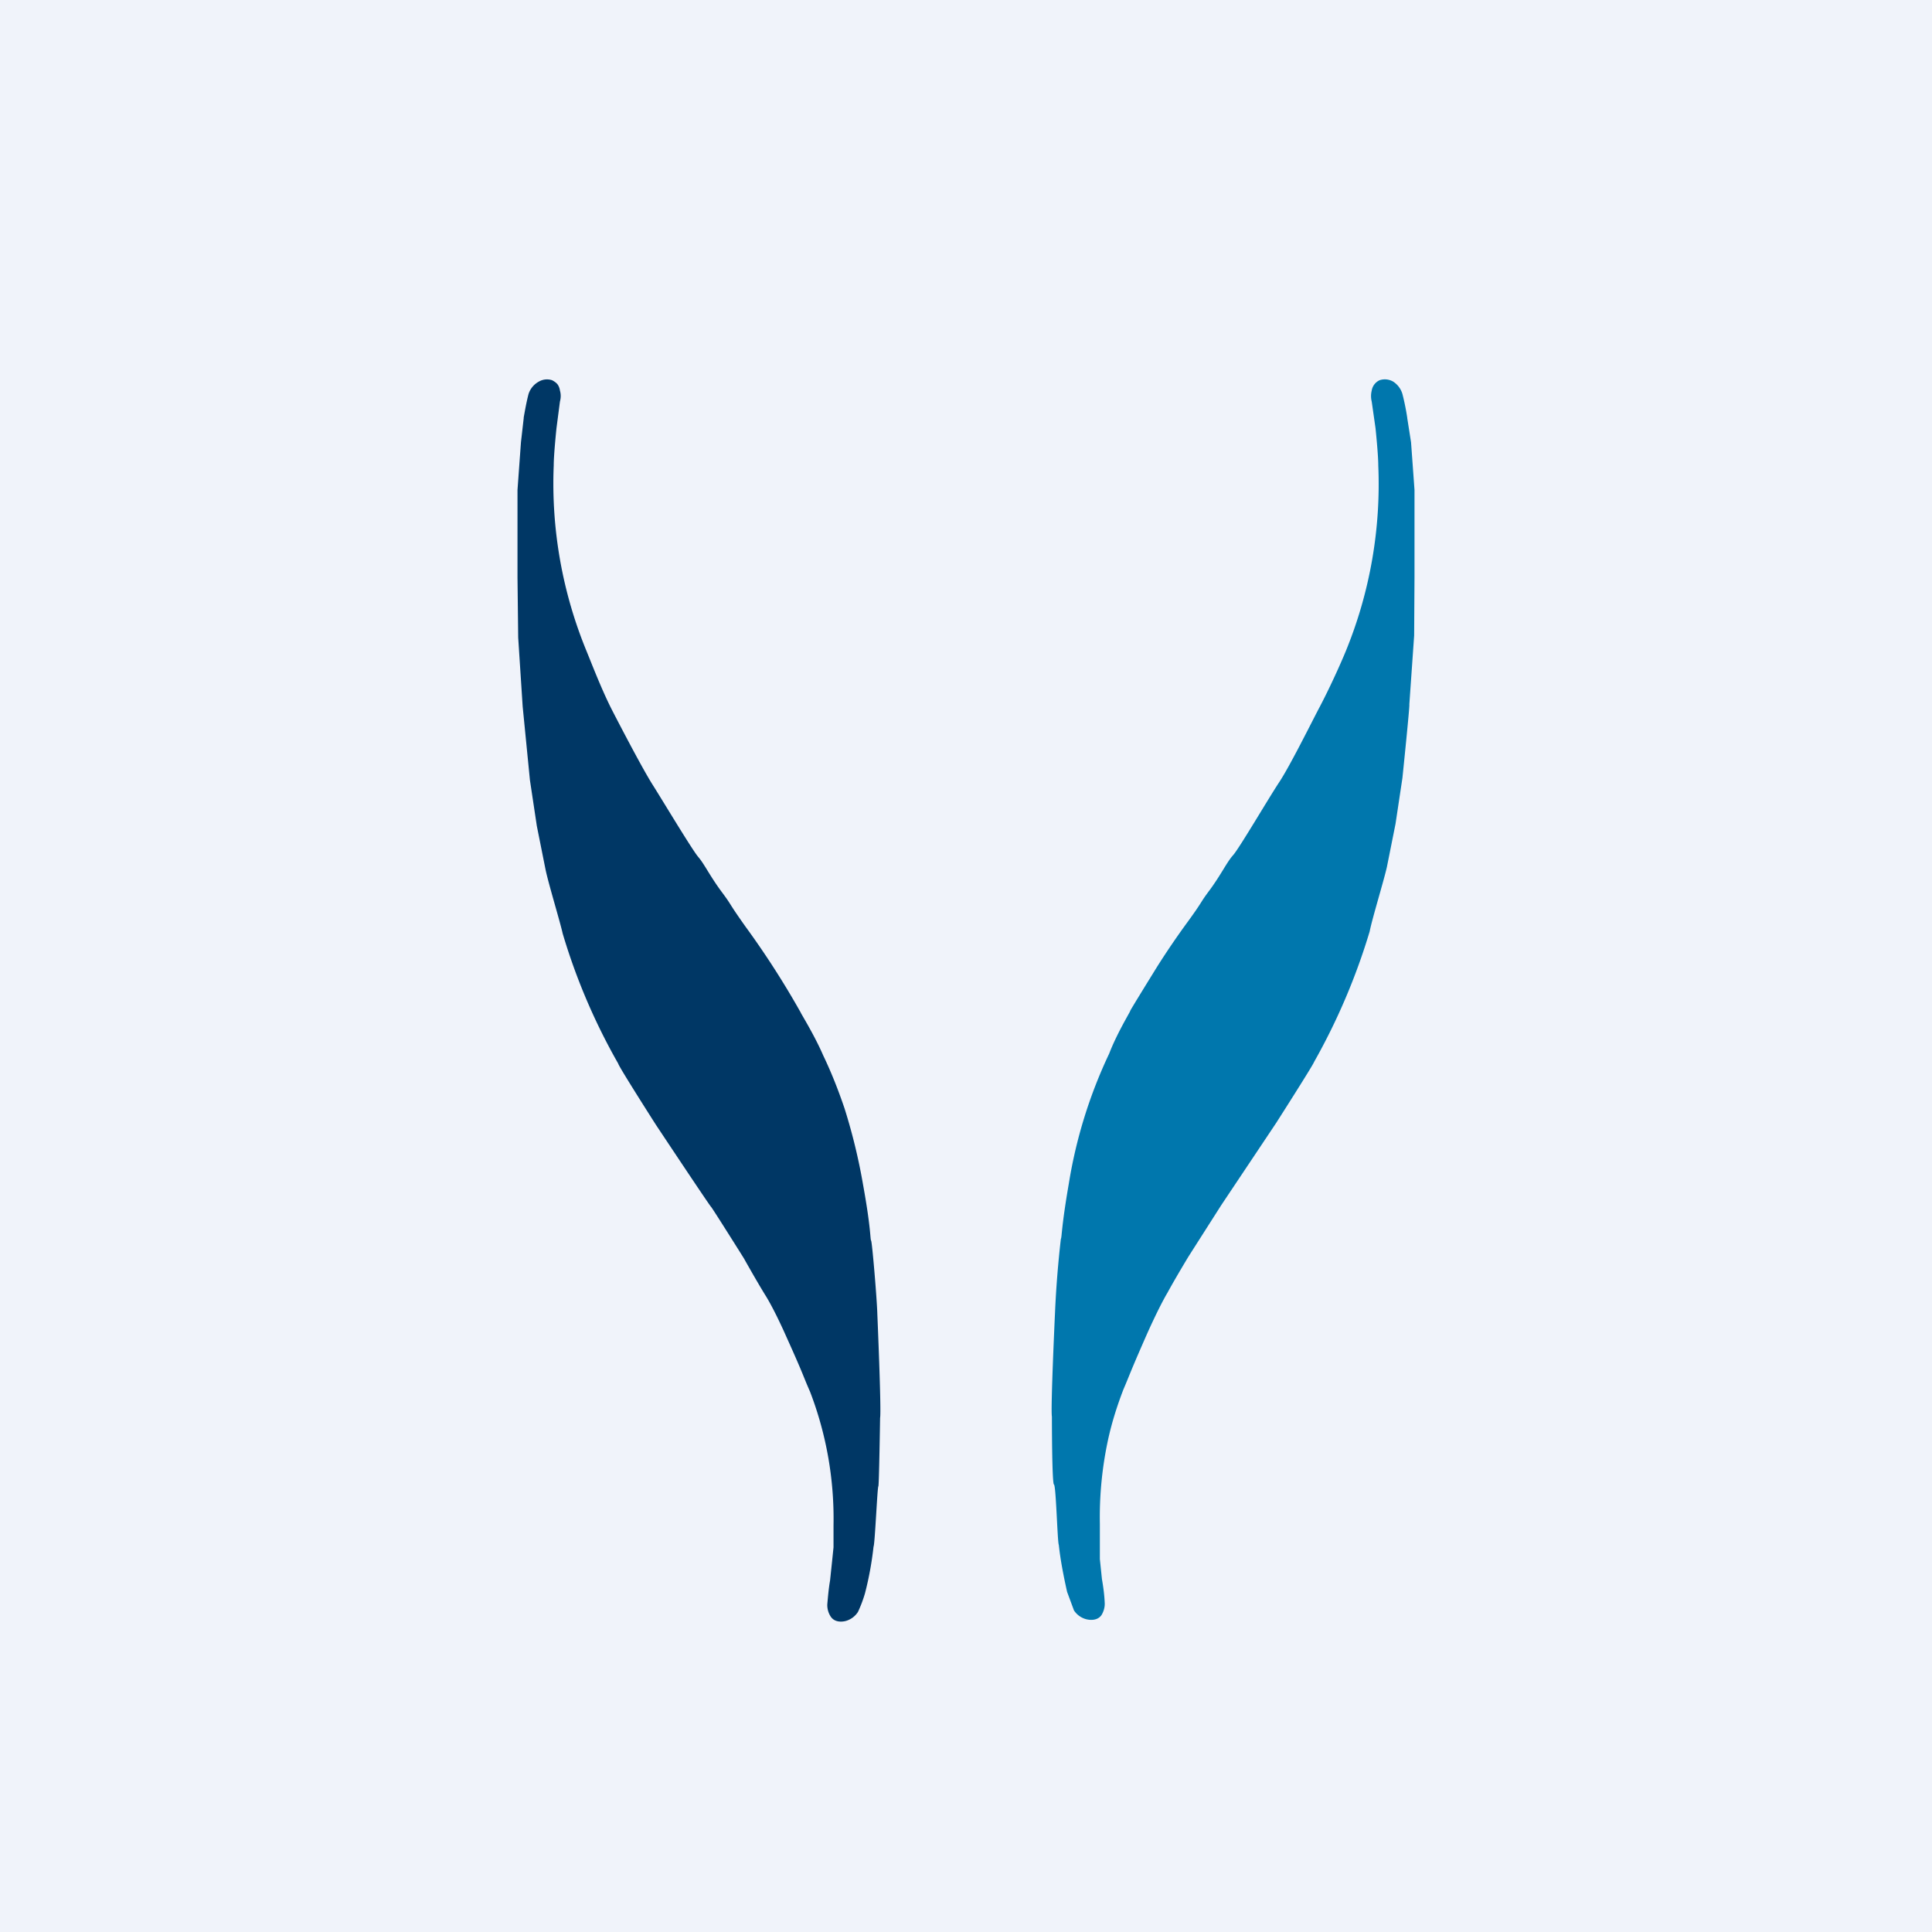 <svg width="56" height="56" viewBox="0 0 56 56" xmlns="http://www.w3.org/2000/svg"><path fill="#F0F3FA" d="M0 0h56v56H0z"/><path d="M40.79 12.11a7 7 0 0 0-.14-.69.64.64 0 0 0-.27-.36.48.48 0 0 0-.39-.04.4.4 0 0 0-.23.3.66.66 0 0 0 0 .32l.11.77s.08.76.08 1.08a12.76 12.76 0 0 1-.94 5.38c-.16.39-.49 1.12-.8 1.7-.3.58-.84 1.66-1.13 2.1-.3.45-1.16 1.92-1.34 2.12-.18.2-.34.55-.67 1-.33.44-.16.27-.71 1.02-.55.76-.9 1.34-.9 1.34s-.7 1.13-.7 1.15c0 .03-.38.64-.61 1.24a13.97 13.97 0 0 0-1.17 3.77c-.22 1.27-.2 1.56-.23 1.6a29.9 29.9 0 0 0-.17 2.14s-.13 2.79-.09 3.01c0 0 0 1.95.06 1.97.06.03.1 1.67.14 1.75.05.46.14.91.24 1.36l.2.54c.08.12.2.21.34.25 0 0 .31.1.46-.12.06-.1.1-.23.09-.36-.01-.23-.04-.45-.08-.68l-.06-.58v-1.03a10.62 10.62 0 0 1 .24-2.44c.11-.5.26-.97.44-1.44.21-.49.17-.44.68-1.6 0 0 .34-.77.6-1.21.24-.44.61-1.05.61-1.05l.95-1.49 1.59-2.38s1.08-1.69 1.1-1.77A18.52 18.52 0 0 0 39.7 27c.07-.36.41-1.47.5-1.87l.25-1.25.2-1.33s.22-2.13.2-2.13l.14-2 .01-1.69V14.2l-.1-1.38-.11-.7Z" fill="#0077AD"/><path d="M15.18 12.1c.04-.22.08-.45.14-.68a.63.63 0 0 1 .3-.36.47.47 0 0 1 .38-.04c.06.03.12.07.16.12a.4.4 0 0 1 .07.18c.03.1.03.21 0 .32l-.1.77s-.08.76-.08 1.08a12.76 12.76 0 0 0 .95 5.38c.16.39.45 1.15.76 1.75.31.6.86 1.65 1.14 2.1.28.44 1.16 1.91 1.34 2.12.18.21.33.54.67 1 .33.44.16.26.7 1.02a25.03 25.03 0 0 1 1.6 2.49c0 .02.39.64.65 1.24.24.5.44 1.01.62 1.54.23.73.41 1.47.54 2.23.23 1.27.2 1.56.23 1.6.03.05.17 1.71.18 2.13 0 0 .12 2.8.08 3.01 0 0-.03 1.96-.05 1.98-.03.02-.1 1.68-.14 1.75-.05.45-.13.9-.25 1.36a3.8 3.8 0 0 1-.2.53.62.62 0 0 1-.34.26s-.3.1-.45-.12a.61.61 0 0 1-.1-.36c.02-.23.04-.46.08-.69l.06-.57.04-.39v-.64a10.26 10.26 0 0 0-.68-3.87c-.22-.5-.17-.45-.69-1.6 0 0-.34-.78-.62-1.22-.27-.44-.61-1.05-.61-1.05s-.91-1.45-.95-1.49c-.04-.03-1.6-2.38-1.6-2.38s-1.08-1.69-1.09-1.77a17.86 17.86 0 0 1-1.61-3.77c-.08-.36-.42-1.47-.5-1.87l-.25-1.25-.2-1.33-.21-2.13-.13-2-.02-1.74V14.2l.1-1.38.08-.7Z" fill="#003765"/></svg>